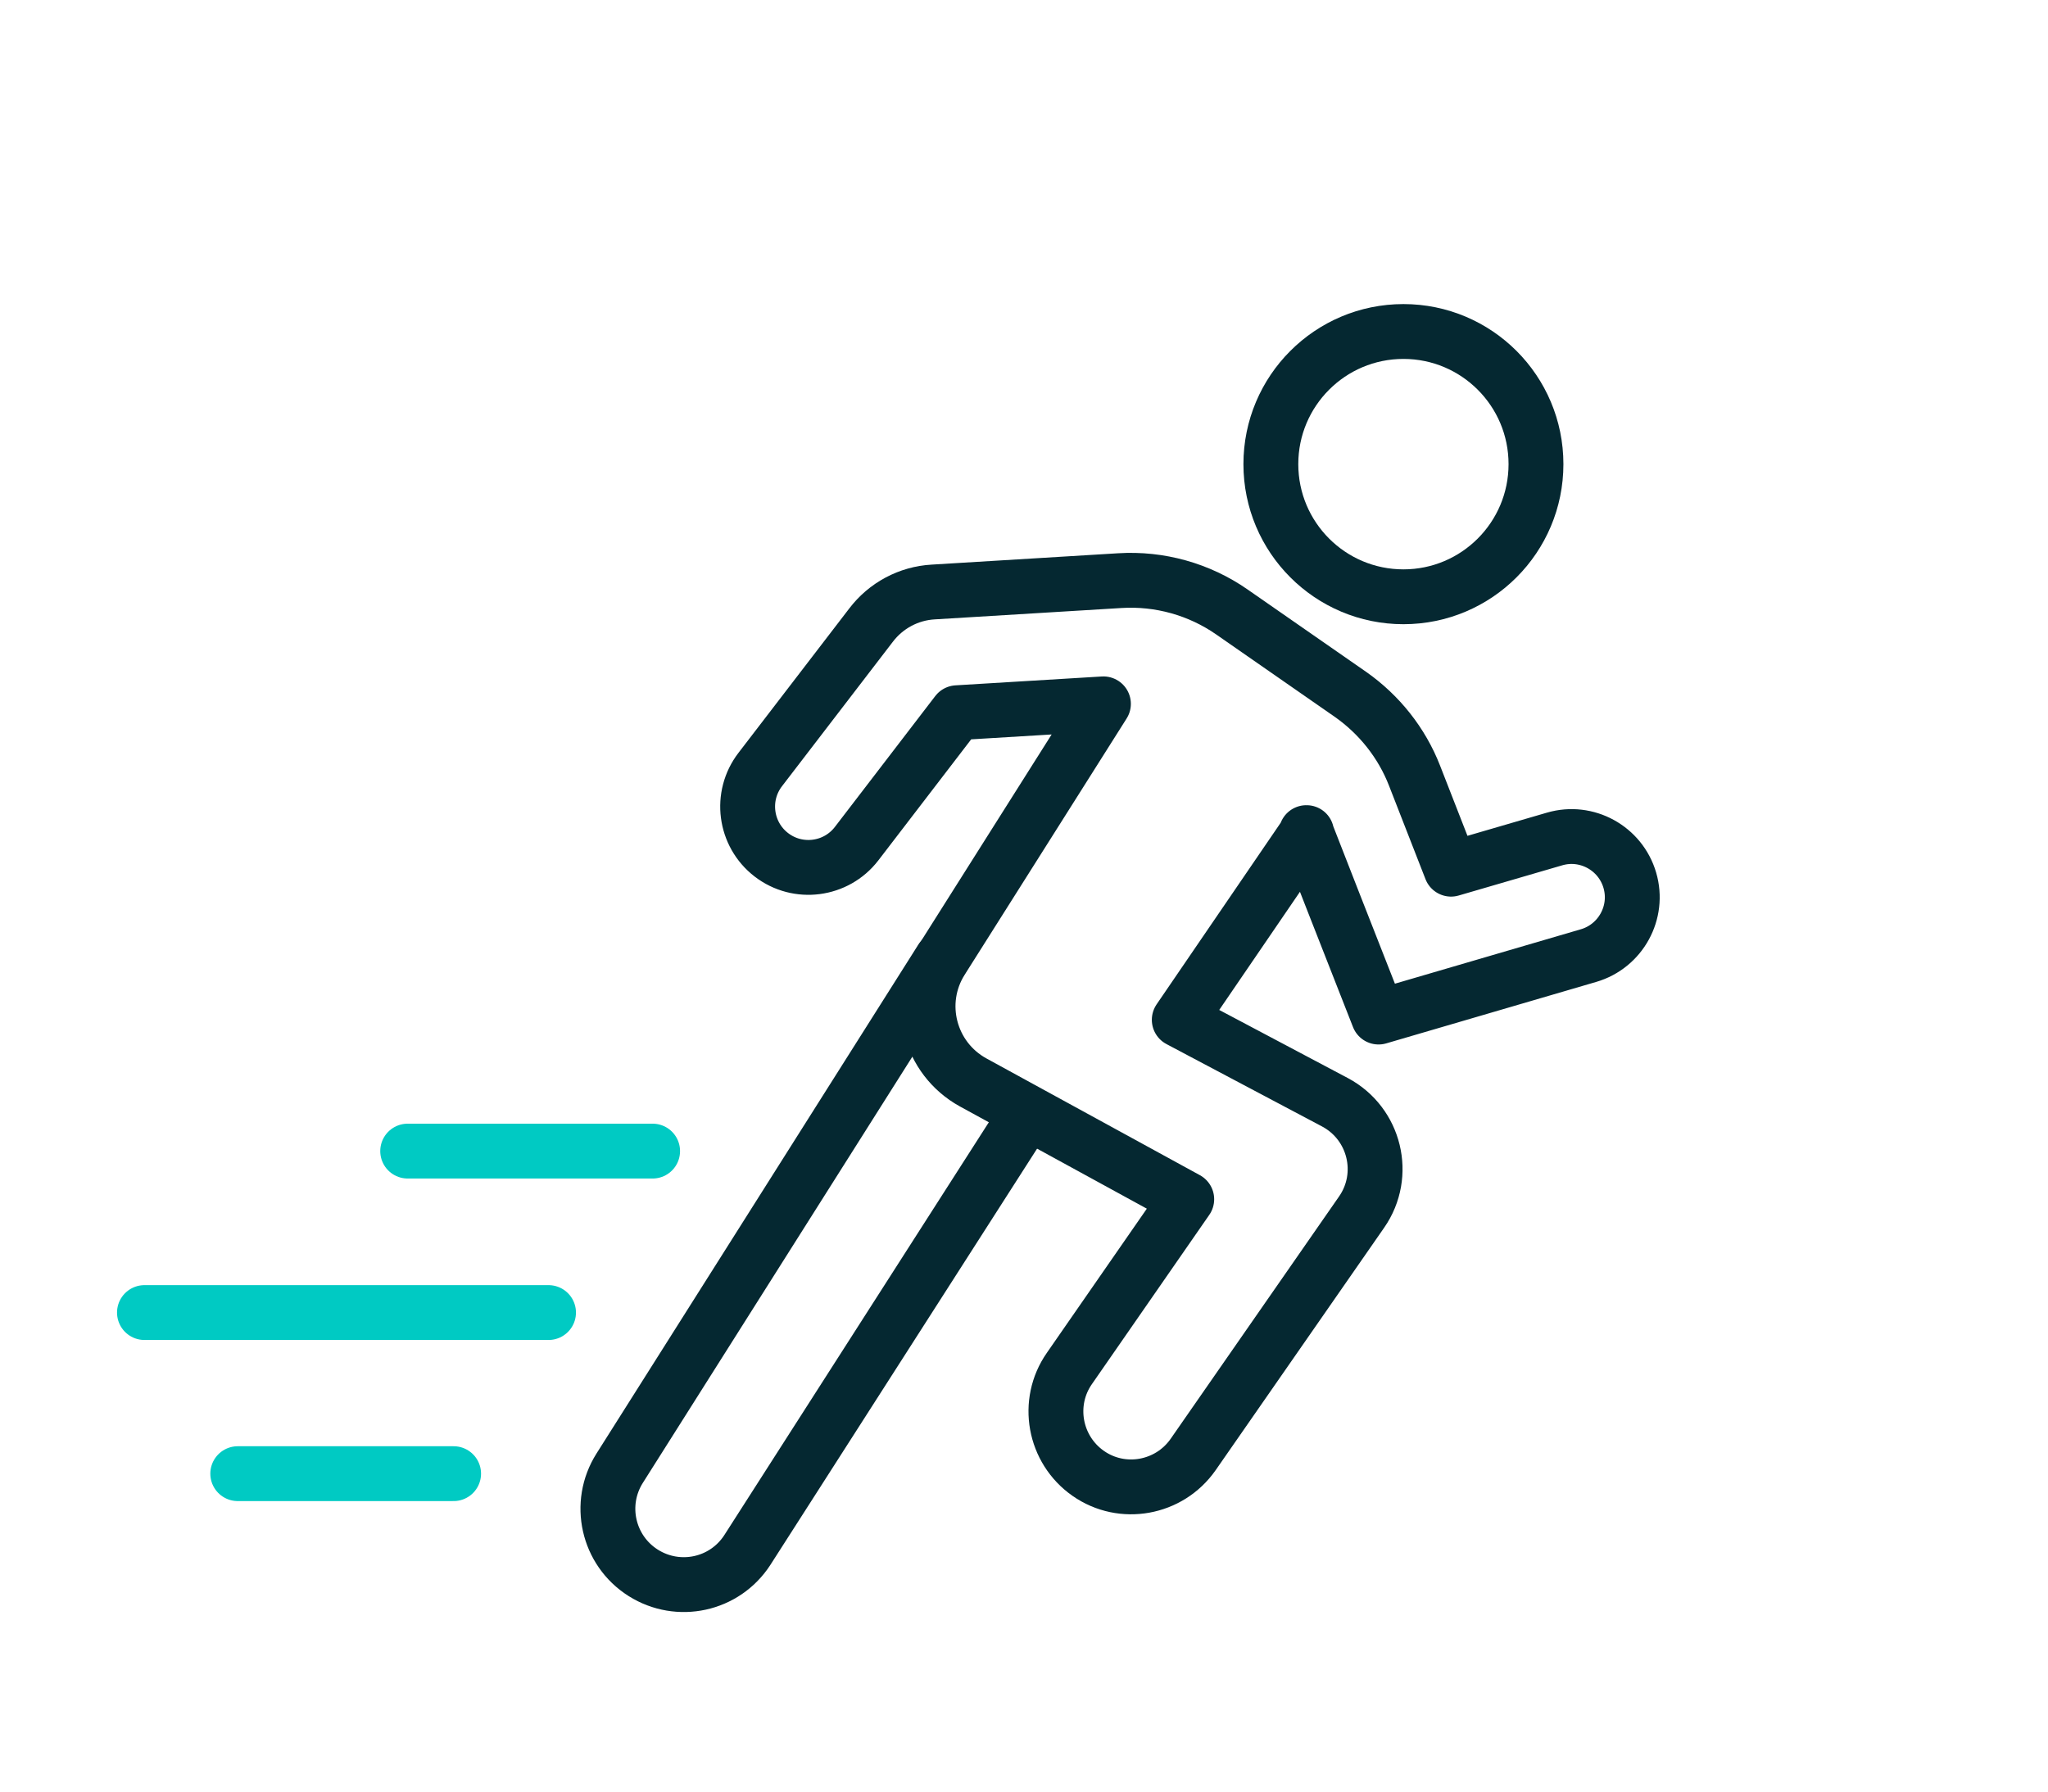 <?xml version="1.0" encoding="UTF-8"?> <svg xmlns="http://www.w3.org/2000/svg" width="112" height="98" viewBox="0 0 112 98" fill="none"><g id="ICON-Drive"><path id="Vector" d="M71.438 45.545L72.952 49.422L75.389 55.633L86.876 52.27C88.632 51.755 89.646 49.907 89.131 48.15C88.617 46.393 86.77 45.378 85.015 45.893L79.354 47.544L77.356 42.424C76.66 40.637 75.434 39.092 73.86 37.986L67.367 33.473C65.581 32.231 63.417 31.625 61.237 31.761L51.036 32.382C49.689 32.458 48.448 33.124 47.631 34.2L41.577 42.091C40.457 43.545 40.729 45.636 42.182 46.756C43.635 47.877 45.724 47.605 46.844 46.151L52.338 38.986L60.344 38.501L51.49 52.512C50.022 54.83 50.824 57.889 53.216 59.207L64.9 65.599L58.483 74.854C57.181 76.717 57.65 79.292 59.512 80.594C61.374 81.897 63.947 81.427 65.248 79.564L74.466 66.296C75.873 64.266 75.192 61.464 73.013 60.298L64.491 55.784L71.454 45.59V45.545H71.438Z" stroke="#052831" stroke-width="3" stroke-linecap="round" stroke-linejoin="round"></path><path id="Vector_2" d="M51.491 52.469L33.889 80.309C32.663 82.247 33.238 84.807 35.175 86.034C37.097 87.246 39.625 86.701 40.866 84.792L56.167 60.906" stroke="#052831" stroke-width="3" stroke-miterlimit="10" stroke-linecap="round"></path><path id="Vector_3" d="M76.75 32.644C80.754 32.644 83.999 29.395 83.999 25.388C83.999 21.381 80.754 18.133 76.75 18.133C72.746 18.133 69.5 21.381 69.5 25.388C69.5 29.395 72.746 32.644 76.75 32.644Z" stroke="#052831" stroke-width="3" stroke-miterlimit="10" stroke-linecap="round"></path><path id="Vector_4" d="M24.807 80.609H13.002" stroke="#00CAC3" stroke-width="3" stroke-linecap="round" stroke-linejoin="round"></path><path id="Vector_5" d="M35.69 62.965H22.295" stroke="#00CAC3" stroke-width="3" stroke-linecap="round" stroke-linejoin="round"></path><path id="Vector_6" d="M29.998 71.797H7.9" stroke="#00CAC3" stroke-width="3" stroke-linecap="round" stroke-linejoin="round"></path></g></svg> 